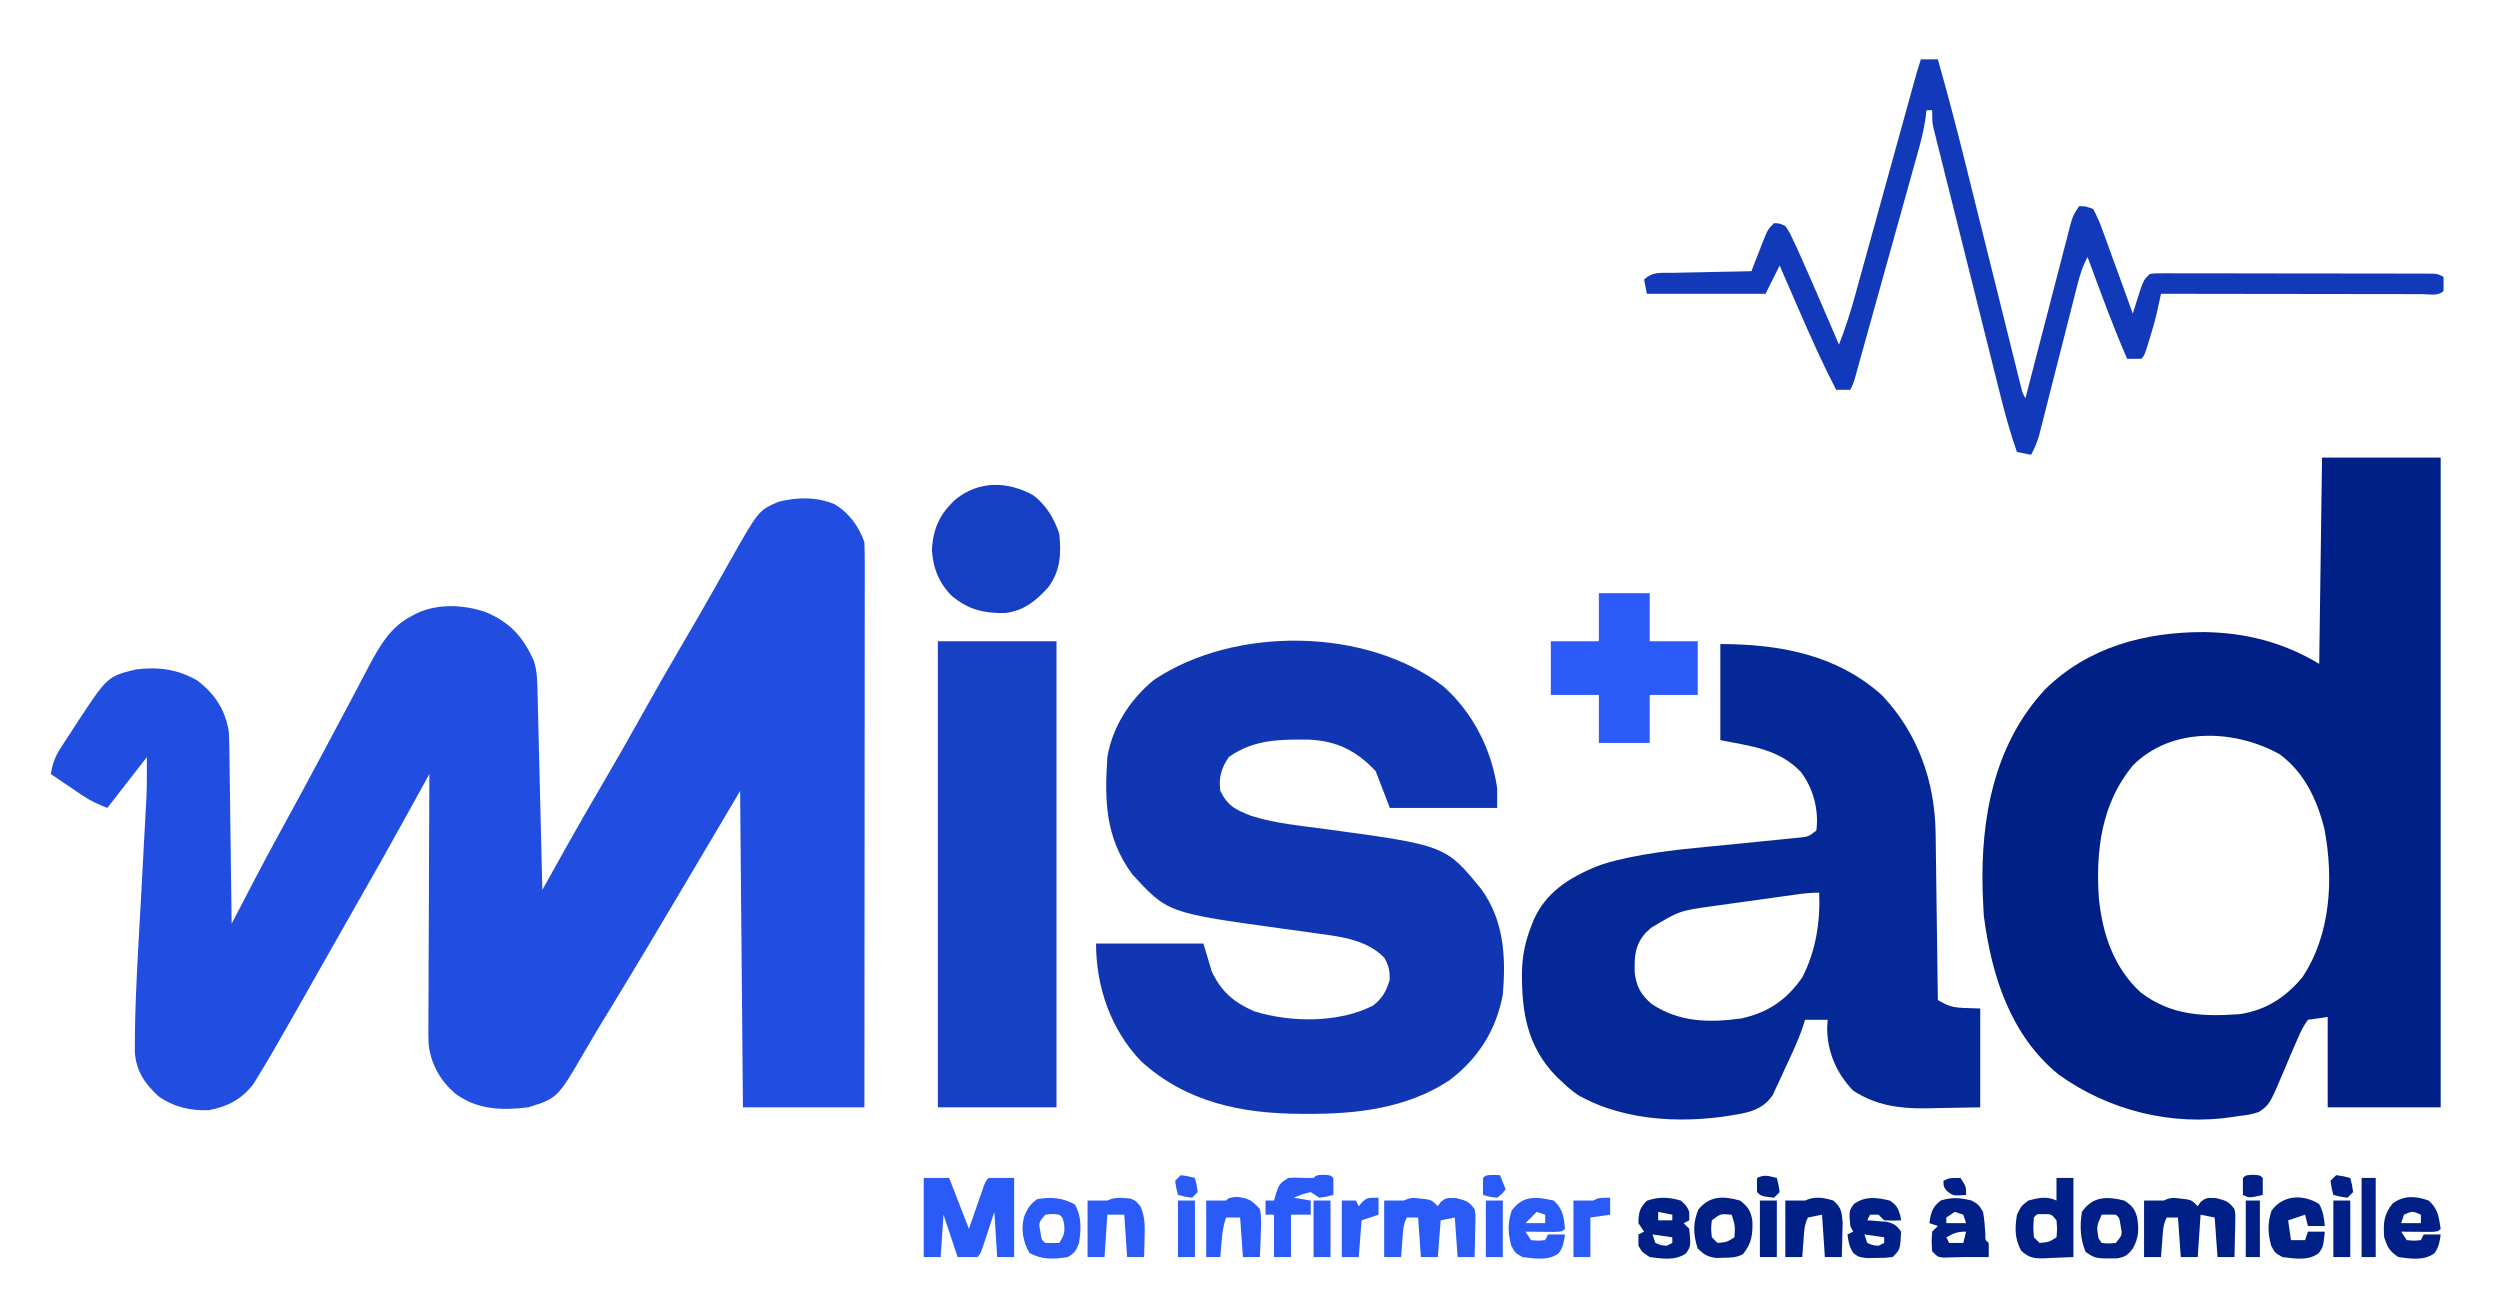 <?xml version="1.0" encoding="UTF-8"?>
<svg version="1.1" xmlns="http://www.w3.org/2000/svg" width="885" height="466">
<path d="M0 0 C5.096 3.012 8.708 7.938 10.562 13.5 C10.656 16.16 10.693 18.794 10.683 21.454 C10.684 22.682 10.684 22.682 10.685 23.936 C10.687 26.691 10.681 29.445 10.676 32.2 C10.676 34.171 10.676 36.142 10.676 38.113 C10.677 43.472 10.671 48.831 10.664 54.19 C10.658 59.787 10.657 65.385 10.656 70.982 C10.653 81.586 10.645 92.189 10.635 102.793 C10.623 114.863 10.618 126.933 10.613 139.002 C10.602 163.835 10.584 188.667 10.562 213.5 C-3.627 213.5 -17.817 213.5 -32.438 213.5 C-32.767 176.54 -33.097 139.58 -33.438 101.5 C-44.001 119.324 -44.001 119.324 -54.559 137.152 C-62.862 151.173 -71.21 165.164 -79.704 179.071 C-82.592 183.801 -85.475 188.53 -88.25 193.328 C-98.025 210.223 -98.025 210.223 -108.438 213.5 C-117.833 214.649 -126.649 214.375 -134.438 208.5 C-139.657 203.915 -142.884 198.175 -143.709 191.205 C-143.804 188.664 -143.809 186.138 -143.778 183.596 C-143.779 182.639 -143.779 181.682 -143.779 180.696 C-143.777 177.557 -143.754 174.42 -143.73 171.281 C-143.725 169.096 -143.721 166.91 -143.718 164.724 C-143.706 158.99 -143.677 153.256 -143.643 147.522 C-143.613 141.663 -143.599 135.804 -143.584 129.945 C-143.552 118.463 -143.501 106.982 -143.438 95.5 C-143.89 96.322 -144.342 97.143 -144.808 97.99 C-146.516 101.091 -148.225 104.192 -149.934 107.293 C-150.668 108.625 -151.401 109.957 -152.135 111.289 C-157.51 121.054 -162.972 130.763 -168.527 140.426 C-171.609 145.789 -174.649 151.175 -177.688 156.562 C-182.37 164.853 -187.058 173.141 -191.769 181.415 C-192.452 182.616 -193.134 183.817 -193.815 185.019 C-197.161 190.922 -200.554 196.794 -204.102 202.578 C-204.624 203.433 -205.147 204.288 -205.686 205.169 C-209.777 210.614 -214.877 213.23 -221.438 214.5 C-228.048 214.766 -234.024 213.369 -239.438 209.5 C-244.222 205.024 -247.192 200.706 -247.703 194.03 C-247.712 192.575 -247.705 191.119 -247.688 189.664 C-247.682 188.822 -247.677 187.979 -247.671 187.111 C-247.461 171.581 -246.429 156.057 -245.583 140.552 C-245.198 133.482 -244.821 126.411 -244.446 119.34 C-244.316 116.897 -244.182 114.455 -244.047 112.012 C-243.966 110.501 -243.885 108.989 -243.805 107.478 C-243.734 106.175 -243.663 104.872 -243.589 103.529 C-243.413 98.856 -243.438 94.177 -243.438 89.5 C-248.058 95.44 -252.678 101.38 -257.438 107.5 C-260.903 106.114 -263.253 105.121 -266.207 103.117 C-266.868 102.672 -267.528 102.228 -268.209 101.77 C-268.883 101.309 -269.556 100.849 -270.25 100.375 C-271.289 99.673 -271.289 99.673 -272.35 98.957 C-274.048 97.809 -275.743 96.655 -277.438 95.5 C-276.869 91.706 -275.829 89.126 -273.742 85.918 C-273.19 85.068 -272.639 84.218 -272.07 83.342 C-271.49 82.466 -270.91 81.59 -270.312 80.688 C-269.477 79.391 -269.477 79.391 -268.625 78.068 C-257.433 60.983 -257.433 60.983 -247.438 58.5 C-239.484 57.468 -232.393 58.397 -225.438 62.5 C-219.303 67.28 -215.684 72.764 -214.438 80.5 C-214.325 82.768 -214.262 85.039 -214.232 87.31 C-214.222 87.974 -214.212 88.638 -214.202 89.322 C-214.171 91.502 -214.146 93.683 -214.121 95.863 C-214.101 97.381 -214.08 98.898 -214.058 100.416 C-214.003 104.399 -213.954 108.382 -213.905 112.366 C-213.855 116.434 -213.799 120.503 -213.744 124.572 C-213.637 132.548 -213.535 140.524 -213.438 148.5 C-213.104 147.859 -212.771 147.218 -212.428 146.558 C-210.887 143.594 -209.344 140.631 -207.801 137.668 C-207.277 136.661 -206.753 135.653 -206.214 134.615 C-202.755 127.975 -199.225 121.377 -195.625 114.812 C-195.077 113.811 -194.528 112.809 -193.963 111.778 C-193.303 110.575 -193.303 110.575 -192.629 109.348 C-189.389 103.427 -186.198 97.481 -183.015 91.529 C-182.066 89.756 -181.116 87.984 -180.165 86.211 C-177.273 80.817 -174.389 75.418 -171.539 70.001 C-170.594 68.206 -169.645 66.414 -168.695 64.622 C-167.516 62.397 -166.344 60.169 -165.18 57.937 C-161.294 50.627 -157.424 43.525 -149.812 39.625 C-149.078 39.236 -148.343 38.846 -147.586 38.445 C-140.045 35.127 -131.33 35.56 -123.625 38.125 C-114.985 41.693 -110.188 46.976 -106.438 55.5 C-105.211 59.276 -105.225 63.091 -105.14 67.022 C-105.121 67.774 -105.101 68.526 -105.081 69.3 C-105.017 71.778 -104.96 74.256 -104.902 76.734 C-104.859 78.455 -104.816 80.176 -104.772 81.896 C-104.658 86.42 -104.549 90.945 -104.442 95.469 C-104.331 100.087 -104.215 104.706 -104.1 109.324 C-103.874 118.383 -103.654 127.441 -103.438 136.5 C-103.05 135.806 -102.663 135.111 -102.263 134.396 C-100.468 131.18 -98.672 127.965 -96.875 124.75 C-96.266 123.658 -95.657 122.566 -95.029 121.441 C-90.913 114.079 -86.711 106.772 -82.438 99.5 C-77.676 91.384 -73.013 83.222 -68.438 75 C-63.347 65.857 -58.147 56.788 -52.846 47.766 C-49.591 42.218 -46.376 36.65 -43.211 31.051 C-42.854 30.421 -42.498 29.792 -42.13 29.143 C-40.394 26.079 -38.664 23.011 -36.942 19.938 C-26.873 2.149 -26.873 2.149 -19.84 -0.875 C-13.401 -2.55 -6.178 -2.656 0 0 Z " fill="#214EE1" transform="translate(295.438,178.5)"/>
<path d="M0 0 C13.86 0 27.72 0 42 0 C42 75.9 42 151.8 42 230 C28.8 230 15.6 230 2 230 C2 219.44 2 208.88 2 198 C-0.31 198.33 -2.62 198.66 -5 199 C-6.652 201.371 -7.605 203.149 -8.648 205.773 C-9.268 207.169 -9.888 208.565 -10.508 209.961 C-11.447 212.165 -12.374 214.373 -13.297 216.584 C-18.535 228.979 -18.535 228.979 -22.328 231.621 C-24.623 232.406 -26.589 232.803 -29 233 C-30.146 233.182 -30.146 233.182 -31.314 233.367 C-53.059 236.745 -75.439 231.174 -93.203 218.418 C-110.363 204.535 -117.066 183.113 -119.75 162 C-119.863 160.335 -119.942 158.668 -120 157 C-120.077 155.088 -120.077 155.088 -120.156 153.137 C-120.852 127.461 -116.021 101.371 -98 82 C-82.752 67.07 -62.788 61.74 -41.859 61.751 C-27.031 61.973 -13.778 65.333 -1 73 C-0.67 48.91 -0.34 24.82 0 0 Z M-67 109 C-78.09 122.437 -80.161 139.142 -79 156 C-77.717 168.644 -73.73 180.533 -64.219 189.312 C-53.387 197.55 -42.087 197.935 -29 197 C-19.731 195.497 -13.02 191.157 -7 184 C3.139 168.845 4.127 149.083 0.875 131.562 C-1.737 121.149 -6.19 111.506 -15 105 C-30.963 96.144 -53.291 95.199 -67 109 Z " fill="#002087" transform="translate(822,162)"/>
<path d="M0 0 C10.384 9.271 16.995 22.231 19 36 C19 38.31 19 40.62 19 43 C6.46 43 -6.08 43 -19 43 C-20.65 38.71 -22.3 34.42 -24 30 C-30.788 22.774 -37.683 19.289 -47.672 18.832 C-57.999 18.716 -67.35 18.772 -76 25 C-78.713 29.025 -79.616 32.175 -79 37 C-76.374 42.41 -73.411 43.745 -67.959 45.844 C-59.504 48.533 -50.448 49.314 -41.688 50.5 C0.702 56.268 0.702 56.268 13.348 71.707 C21.429 82.922 22.131 95.613 21 109 C18.717 121.648 12.151 131.946 1.859 139.59 C-13.175 149.372 -30.722 151.387 -48.25 151.312 C-49.273 151.31 -49.273 151.31 -50.317 151.307 C-71.422 151.212 -91.01 147.29 -107.125 132.625 C-117.814 121.414 -123 106.336 -123 91 C-110.46 91 -97.92 91 -85 91 C-84.01 94.3 -83.02 97.6 -82 101 C-78.532 108.147 -74.289 111.799 -67 115 C-54.14 118.978 -37.184 119.207 -25 113 C-21.68 110.517 -20.283 107.924 -19.062 103.938 C-18.992 100.602 -19.329 98.886 -21 96 C-26.993 89.825 -35.907 88.617 -44.102 87.535 C-44.941 87.416 -45.781 87.296 -46.646 87.173 C-50.186 86.67 -53.73 86.185 -57.273 85.7 C-97.757 80.118 -97.757 80.118 -110.316 66.316 C-119.745 53.343 -119.995 40.473 -119 25 C-117.174 14.207 -110.928 4.572 -102.48 -2.34 C-73.951 -21.435 -27.323 -20.955 0 0 Z " fill="#1036B3" transform="translate(511,243)"/>
<path d="M0 0 C20.819 0 41.314 3.727 57.281 18.188 C69.92 31.515 75.961 48.655 76.205 66.853 C76.215 67.498 76.225 68.143 76.235 68.807 C76.267 70.912 76.292 73.016 76.316 75.121 C76.337 76.591 76.358 78.061 76.379 79.53 C76.434 83.379 76.484 87.227 76.532 91.076 C76.583 95.011 76.638 98.946 76.693 102.881 C76.801 110.587 76.902 118.294 77 126 C81.904 128.756 81.904 128.756 92 129 C92 140.55 92 152.1 92 164 C87.112 164.083 82.224 164.165 77.188 164.25 C75.669 164.286 74.151 164.323 72.587 164.36 C63.124 164.437 55.19 163.313 47.062 158.125 C41.17 152.054 37.83 144.397 37.812 135.875 C37.874 134.926 37.936 133.977 38 133 C35.36 133 32.72 133 30 133 C29.72 133.876 29.44 134.753 29.152 135.656 C27.366 140.84 25.017 145.729 22.688 150.688 C22.214 151.732 21.74 152.777 21.252 153.854 C20.545 155.355 20.545 155.355 19.824 156.887 C19.402 157.796 18.98 158.706 18.546 159.643 C15.993 163.535 12.397 165.18 7.938 166.125 C-11.076 169.915 -33.196 169.39 -50.371 159.656 C-52.412 158.224 -54.193 156.717 -56 155 C-56.687 154.353 -57.374 153.706 -58.082 153.039 C-68.541 142.289 -70.41 129.847 -70.219 115.531 C-70.037 110.032 -69.002 105.127 -67 100 C-66.582 98.913 -66.582 98.913 -66.156 97.805 C-61.787 87.898 -53.806 82.926 -44.064 78.799 C-40.876 77.565 -37.628 76.722 -34.297 75.988 C-33.54 75.821 -32.783 75.654 -32.004 75.482 C-20.004 73.007 -7.739 72.077 4.438 70.875 C8.209 70.5 11.981 70.122 15.751 69.733 C18.079 69.494 20.407 69.262 22.736 69.039 C23.779 68.932 24.822 68.825 25.896 68.714 C26.812 68.624 27.728 68.534 28.672 68.441 C31.262 68.107 31.262 68.107 34 66 C34.909 58.726 32.924 51.021 28.438 45.188 C20.655 37.12 10.867 36.173 0 34 C0 22.78 0 11.56 0 0 Z M27.963 88.503 C27.154 88.614 26.346 88.724 25.513 88.838 C24.641 88.96 23.769 89.082 22.871 89.207 C21.967 89.333 21.063 89.459 20.131 89.589 C18.213 89.858 16.296 90.128 14.379 90.399 C11.474 90.807 8.568 91.206 5.662 91.604 C3.794 91.867 1.926 92.13 0.059 92.395 C-1.228 92.568 -1.228 92.568 -2.54 92.745 C-14.445 94.406 -14.445 94.406 -24.5 100.438 C-25.129 101.014 -25.758 101.59 -26.406 102.184 C-30.281 106.6 -30.442 110.53 -30.305 116.246 C-29.755 121.218 -28.074 124.313 -24.199 127.465 C-14.589 133.903 -3.828 134.083 7.359 132.535 C16.802 130.51 23.478 125.976 29 118 C33.807 108.653 35.401 98.428 35 88 C32.549 88 30.377 88.171 27.963 88.503 Z " fill="#052897" transform="translate(609,228)"/>
<path d="M0 0 C13.86 0 27.72 0 42 0 C42 54.45 42 108.9 42 165 C28.14 165 14.28 165 0 165 C0 110.55 0 56.1 0 0 Z " fill="#1740C5" transform="translate(332,227)"/>
<path d="M0 0 C1.98 0 3.96 0 6 0 C9.625 12.728 12.943 25.517 16.128 38.362 C16.941 41.641 17.758 44.919 18.575 48.197 C20.303 55.131 22.027 62.065 23.75 69 C25.763 77.098 27.777 85.196 29.795 93.293 C30.6 96.524 31.402 99.756 32.203 102.989 C32.692 104.952 33.182 106.915 33.671 108.879 C33.893 109.779 34.116 110.678 34.345 111.605 C34.549 112.423 34.754 113.241 34.964 114.084 C35.141 114.796 35.318 115.509 35.5 116.242 C35.966 118.086 35.966 118.086 37 120 C37.209 119.192 37.417 118.385 37.632 117.553 C39.598 109.944 41.569 102.336 43.546 94.731 C44.562 90.82 45.577 86.909 46.586 82.997 C47.56 79.222 48.54 75.449 49.523 71.676 C49.898 70.236 50.27 68.796 50.64 67.355 C51.159 65.338 51.685 63.322 52.212 61.307 C52.659 59.585 52.659 59.585 53.114 57.828 C54 55 54 55 56 52 C58.278 51.988 58.278 51.988 61 53 C62.464 55.774 63.527 58.256 64.551 61.191 C64.854 62.011 65.158 62.831 65.471 63.676 C66.437 66.298 67.375 68.93 68.312 71.562 C68.962 73.341 69.614 75.119 70.268 76.896 C71.866 81.257 73.44 85.626 75 90 C75.266 89.157 75.531 88.314 75.805 87.445 C76.158 86.35 76.511 85.254 76.875 84.125 C77.223 83.034 77.571 81.944 77.93 80.82 C79 78 79 78 81 76 C82.833 75.751 82.833 75.751 85.099 75.753 C85.957 75.749 86.816 75.744 87.7 75.74 C88.643 75.746 89.587 75.751 90.559 75.757 C91.551 75.755 92.542 75.753 93.564 75.751 C96.856 75.748 100.146 75.758 103.438 75.77 C105.717 75.771 107.996 75.771 110.275 75.771 C115.057 75.772 119.838 75.781 124.62 75.794 C130.761 75.811 136.901 75.815 143.042 75.814 C147.75 75.815 152.458 75.82 157.166 75.827 C159.43 75.83 161.695 75.832 163.96 75.833 C167.12 75.835 170.281 75.844 173.441 75.855 C174.385 75.854 175.328 75.854 176.3 75.853 C177.158 75.858 178.017 75.862 178.901 75.866 C180.022 75.869 180.022 75.869 181.167 75.871 C183 76 183 76 185 77 C185.043 78.666 185.041 80.334 185 82 C183.068 83.932 180.164 83.12 177.593 83.124 C176.671 83.121 175.749 83.117 174.799 83.114 C173.35 83.114 173.35 83.114 171.872 83.114 C168.663 83.113 165.455 83.105 162.246 83.098 C160.028 83.096 157.81 83.094 155.592 83.093 C149.741 83.09 143.89 83.08 138.039 83.069 C132.073 83.058 126.108 83.054 120.143 83.049 C108.428 83.038 96.714 83.021 85 83 C84.868 83.607 84.735 84.214 84.599 84.839 C84.423 85.641 84.246 86.443 84.065 87.27 C83.804 88.458 83.804 88.458 83.539 89.671 C82.809 92.826 81.897 95.908 80.938 99 C80.596 100.114 80.254 101.228 79.902 102.375 C79 105 79 105 78 106 C76.334 106.041 74.666 106.043 73 106 C67.847 94.193 63.48 82.074 59 70 C57.194 73.265 56.251 76.471 55.336 80.082 C54.865 81.924 54.865 81.924 54.385 83.803 C54.221 84.457 54.056 85.11 53.887 85.783 C53.369 87.835 52.846 89.886 52.322 91.937 C51.209 96.29 50.104 100.645 49 105 C47.72 110.048 46.437 115.096 45.147 120.141 C44.632 122.159 44.123 124.177 43.615 126.197 C43.144 128.039 43.144 128.039 42.664 129.918 C42.39 130.998 42.117 132.079 41.834 133.192 C41.101 135.661 40.242 137.754 39 140 C37.35 139.67 35.7 139.34 34 139 C31.701 132.453 29.856 125.859 28.181 119.128 C27.917 118.079 27.653 117.031 27.382 115.951 C26.518 112.514 25.659 109.075 24.801 105.637 C24.2 103.238 23.599 100.839 22.998 98.44 C21.742 93.427 20.489 88.413 19.238 83.398 C17.633 76.966 16.02 70.536 14.406 64.107 C13.164 59.16 11.928 54.213 10.692 49.265 C10.099 46.892 9.505 44.521 8.909 42.149 C8.078 38.842 7.254 35.534 6.431 32.225 C6.059 30.753 6.059 30.753 5.68 29.252 C5.457 28.35 5.234 27.449 5.005 26.521 C4.712 25.349 4.712 25.349 4.413 24.154 C4 22 4 22 4 18 C3.34 18 2.68 18 2 18 C1.804 19.536 1.804 19.536 1.603 21.102 C1.057 24.633 0.303 27.927 -0.655 31.365 C-0.992 32.585 -1.33 33.805 -1.678 35.062 C-2.048 36.383 -2.419 37.703 -2.789 39.023 C-3.175 40.411 -3.56 41.798 -3.945 43.186 C-4.961 46.843 -5.982 50.499 -7.005 54.155 C-8.018 57.782 -9.026 61.411 -10.035 65.039 C-11.794 71.364 -13.559 77.687 -15.327 84.009 C-16.593 88.54 -17.854 93.073 -19.112 97.606 C-19.749 99.896 -20.386 102.187 -21.023 104.477 C-21.313 105.523 -21.602 106.569 -21.9 107.647 C-22.164 108.594 -22.429 109.542 -22.701 110.518 C-22.929 111.341 -23.157 112.164 -23.393 113.012 C-24 115 -24 115 -25 117 C-26.65 117 -28.3 117 -30 117 C-34.87 107.584 -39.165 97.973 -43.375 88.25 C-44.022 86.763 -44.669 85.276 -45.316 83.789 C-46.881 80.194 -48.442 76.598 -50 73 C-51.65 76.3 -53.3 79.6 -55 83 C-68.86 83 -82.72 83 -97 83 C-97.495 80.525 -97.495 80.525 -98 78 C-95.058 75.058 -91.878 75.645 -87.93 75.586 C-86.735 75.557 -86.735 75.557 -85.517 75.527 C-82.97 75.467 -80.422 75.421 -77.875 75.375 C-76.15 75.337 -74.424 75.298 -72.699 75.258 C-68.466 75.162 -64.233 75.078 -60 75 C-59.59 73.94 -59.18 72.881 -58.758 71.789 C-58.214 70.401 -57.67 69.013 -57.125 67.625 C-56.856 66.926 -56.586 66.228 -56.309 65.508 C-54.227 60.227 -54.227 60.227 -52 58 C-50.051 58.058 -50.051 58.058 -48 59 C-46.539 61.169 -46.539 61.169 -45.18 64.078 C-44.668 65.165 -44.156 66.253 -43.628 67.373 C-40.739 73.81 -37.902 80.265 -35.125 86.75 C-34.526 88.141 -33.927 89.531 -33.328 90.922 C-31.882 94.28 -30.44 97.639 -29 101 C-26.801 95.355 -24.981 89.718 -23.38 83.878 C-23.138 83.004 -22.895 82.129 -22.645 81.229 C-21.851 78.366 -21.062 75.501 -20.273 72.637 C-19.72 70.637 -19.166 68.638 -18.612 66.639 C-17.159 61.395 -15.711 56.15 -14.263 50.905 C-12.218 43.496 -10.167 36.089 -8.117 28.682 C-7.026 24.741 -5.936 20.799 -4.848 16.857 C-4.352 15.063 -3.857 13.269 -3.361 11.475 C-3.023 10.248 -3.023 10.248 -2.678 8.996 C-1.842 5.974 -0.992 2.975 0 0 Z " fill="#1239B9" transform="translate(680,21)"/>
<path d="M0 0 C5.94 0 11.88 0 18 0 C18 5.61 18 11.22 18 17 C23.61 17 29.22 17 35 17 C35 23.27 35 29.54 35 36 C29.39 36 23.78 36 18 36 C18 41.61 18 47.22 18 53 C12.06 53 6.12 53 0 53 C0 47.39 0 41.78 0 36 C-5.61 36 -11.22 36 -17 36 C-17 29.73 -17 23.46 -17 17 C-11.39 17 -5.78 17 0 17 C0 11.39 0 5.78 0 0 Z " fill="#2A5AF8" transform="translate(566,210)"/>
<path d="M0 0 C4.638 3.472 7.457 8.261 9.27 13.699 C9.973 20.843 9.679 26.844 5.27 32.699 C0.928 37.465 -3.189 40.812 -9.73 41.699 C-17.282 41.869 -22.883 40.577 -28.73 35.699 C-33.314 31.24 -35.579 25.504 -35.832 19.141 C-35.346 11.534 -32.945 6.519 -27.355 1.387 C-19.046 -5.201 -9.075 -4.988 0 0 Z " fill="#163FC4" transform="translate(365.73,175.301)"/>
<path d="M0 0 C2.97 0 5.94 0 9 0 C11.31 5.94 13.62 11.88 16 18 C17.933 12.451 17.933 12.451 19.859 6.901 C20.221 5.869 20.221 5.869 20.59 4.816 C20.836 4.109 21.082 3.402 21.336 2.674 C22 1 22 1 23 0 C25.97 0 28.94 0 32 0 C32 9.24 32 18.48 32 28 C30.02 28 28.04 28 26 28 C25.67 22.72 25.34 17.44 25 12 C23.396 16.89 23.396 16.89 21.799 21.783 C20.111 26.889 20.111 26.889 19 28 C16.69 28 14.38 28 12 28 C10.35 23.05 8.7 18.1 7 13 C6.67 17.95 6.34 22.9 6 28 C4.02 28 2.04 28 0 28 C0 18.76 0 9.52 0 0 Z " fill="#2A5AF8" transform="translate(327,417)"/>
<path d="M0 0 C0.701 0.079 1.403 0.157 2.125 0.238 C4 0.688 4 0.688 6 2.688 C6.526 1.914 6.526 1.914 7.062 1.125 C9 -0.312 9 -0.312 12.5 -0.188 C15.98 0.682 16.912 0.962 19 3.688 C19.341 5.589 19.341 5.589 19.293 7.699 C19.278 8.835 19.278 8.835 19.264 9.994 C19.239 10.78 19.213 11.566 19.188 12.375 C19.167 13.571 19.167 13.571 19.146 14.791 C19.111 16.757 19.057 18.722 19 20.688 C17.02 20.688 15.04 20.688 13 20.688 C12.67 16.067 12.34 11.447 12 6.688 C10.35 7.018 8.7 7.348 7 7.688 C6.67 11.977 6.34 16.267 6 20.688 C4.02 20.688 2.04 20.688 0 20.688 C-0.33 16.067 -0.66 11.447 -1 6.688 C-2.32 6.688 -3.64 6.688 -5 6.688 C-6.351 9.389 -6.339 11.806 -6.562 14.812 C-6.646 15.908 -6.73 17.004 -6.816 18.133 C-6.877 18.976 -6.938 19.819 -7 20.688 C-8.98 20.688 -10.96 20.688 -13 20.688 C-13 14.088 -13 7.487 -13 0.688 C-10.69 0.688 -8.38 0.688 -6 0.688 C-3.631 -0.497 -2.593 -0.319 0 0 Z " fill="#2A5AF8" transform="translate(503,424.312)"/>
<path d="M0 0 C0.701 0.079 1.403 0.157 2.125 0.238 C4 0.688 4 0.688 6 2.688 C6.526 1.914 6.526 1.914 7.062 1.125 C9 -0.312 9 -0.312 12.5 -0.188 C15.98 0.682 16.912 0.962 19 3.688 C19.341 5.589 19.341 5.589 19.293 7.699 C19.278 8.835 19.278 8.835 19.264 9.994 C19.239 10.78 19.213 11.566 19.188 12.375 C19.167 13.571 19.167 13.571 19.146 14.791 C19.111 16.757 19.057 18.722 19 20.688 C17.02 20.688 15.04 20.688 13 20.688 C12.67 16.067 12.34 11.447 12 6.688 C9.525 6.192 9.525 6.192 7 5.688 C6.67 10.637 6.34 15.588 6 20.688 C4.02 20.688 2.04 20.688 0 20.688 C-0.33 16.067 -0.66 11.447 -1 6.688 C-2.32 6.688 -3.64 6.688 -5 6.688 C-6.351 9.389 -6.339 11.806 -6.562 14.812 C-6.646 15.908 -6.73 17.004 -6.816 18.133 C-6.877 18.976 -6.938 19.819 -7 20.688 C-8.98 20.688 -10.96 20.688 -13 20.688 C-13 14.088 -13 7.487 -13 0.688 C-10.69 0.688 -8.38 0.688 -6 0.688 C-3.631 -0.497 -2.593 -0.319 0 0 Z " fill="#002087" transform="translate(772,424.312)"/>
<path d="M0 0 C1.98 0 3.96 0 6 0 C6 9.24 6 18.48 6 28 C2.164 28.155 2.164 28.155 -1.75 28.312 C-2.549 28.358 -3.348 28.404 -4.171 28.45 C-7.932 28.524 -9.643 28.317 -12.484 25.793 C-14.836 21.46 -14.757 17.801 -14 13 C-12.5 9.938 -12.5 9.938 -10 8 C-6.578 7.047 -3.289 6.355 0 8 C0 5.36 0 2.72 0 0 Z M-8 14 C-8.25 17.458 -8.25 17.458 -8 21 C-7.34 21.66 -6.68 22.32 -6 23 C-2.693 22.71 -2.693 22.71 0 21 C0.25 18.042 0.25 18.042 0 15 C-1.833 12.732 -1.833 12.732 -4.562 12.812 C-6.947 12.73 -6.947 12.73 -8 14 Z " fill="#002087" transform="translate(728,417)"/>
<path d="M0 0 C2.438 1.438 2.438 1.438 4 4 C4.452 6.629 4.688 9.192 4.824 11.855 C4.766 13.981 4.766 13.981 6 15 C6.041 16.666 6.043 18.334 6 20 C3 20 0 20 -3 20 C-3.723 20.023 -4.446 20.046 -5.191 20.07 C-6.365 20.097 -6.365 20.097 -7.562 20.125 C-8.348 20.148 -9.133 20.171 -9.941 20.195 C-12 20 -12 20 -14 18 C-14.25 14.5 -14.25 14.5 -14 11 C-13.34 10.34 -12.68 9.68 -12 9 C-12.99 8.67 -13.98 8.34 -15 8 C-14.505 4.335 -13.979 2.292 -11 0 C-7.138 -1.287 -3.883 -0.971 0 0 Z M-6 4 C-6.99 4.66 -7.98 5.32 -9 6 C-9 6.66 -9 7.32 -9 8 C-6.69 8 -4.38 8 -2 8 C-2.33 7.01 -2.66 6.02 -3 5 C-3.99 4.67 -4.98 4.34 -6 4 Z M-9 13 C-8.67 13.66 -8.34 14.32 -8 15 C-6.35 15 -4.7 15 -3 15 C-2.67 13.68 -2.34 12.36 -2 11 C-5.106 11 -6.353 11.539 -9 13 Z " fill="#002087" transform="translate(698,425)"/>
<path d="M0 0 C2.5 0.125 2.5 0.125 3.5 1.125 C3.541 3.125 3.543 5.125 3.5 7.125 C1.188 7.75 1.188 7.75 -1.5 8.125 C-2.49 7.465 -3.48 6.805 -4.5 6.125 C-7.663 6.929 -7.663 6.929 -10.5 8.125 C-7.53 8.62 -7.53 8.62 -4.5 9.125 C-4.5 10.775 -4.5 12.425 -4.5 14.125 C-6.81 14.125 -9.12 14.125 -11.5 14.125 C-11.5 19.075 -11.5 24.025 -11.5 29.125 C-13.48 29.125 -15.46 29.125 -17.5 29.125 C-17.5 24.175 -17.5 19.225 -17.5 14.125 C-18.49 14.125 -19.48 14.125 -20.5 14.125 C-20.5 12.475 -20.5 10.825 -20.5 9.125 C-19.51 9.125 -18.52 9.125 -17.5 9.125 C-17.232 8.176 -16.964 7.228 -16.688 6.25 C-15.5 3.125 -15.5 3.125 -12.5 1.125 C-10.273 0.965 -10.273 0.965 -7.875 1.062 C-6.418 1.117 -4.958 1.145 -3.5 1.125 C-2.5 0.125 -2.5 0.125 0 0 Z " fill="#2A5AF8" transform="translate(468.5,415.875)"/>
<path d="M0 0 C3.349 2.977 3.543 5.618 4.25 10 C3.25 11 3.25 11 0.309 11.098 C-1.484 11.08 -1.484 11.08 -3.312 11.062 C-5.109 11.049 -5.109 11.049 -6.941 11.035 C-7.868 11.024 -8.795 11.012 -9.75 11 C-8.76 12.485 -8.76 12.485 -7.75 14 C-5.166 14.25 -5.166 14.25 -2.75 14 C-2.42 13.34 -2.09 12.68 -1.75 12 C0.23 12 2.21 12 4.25 12 C3.9 14.592 3.61 16.509 2.047 18.641 C-1.569 21.376 -6.449 20.593 -10.75 20 C-13.916 17.814 -14.54 16.631 -15.75 13 C-16.119 8.023 -15.915 4.956 -12.75 1 C-8.732 -1.91 -4.531 -1.647 0 0 Z M-8.75 5 C-9.08 5.99 -9.41 6.98 -9.75 8 C-7.44 8 -5.13 8 -2.75 8 C-2.75 7.01 -2.75 6.02 -2.75 5 C-5.75 3.667 -5.75 3.667 -8.75 5 Z " fill="#002087" transform="translate(859.75,425)"/>
<path d="M0 0 C3.19 2.779 3.634 5.878 4 10 C3 11 3 11 0.059 11.098 C-1.734 11.08 -1.734 11.08 -3.562 11.062 C-5.359 11.049 -5.359 11.049 -7.191 11.035 C-8.118 11.024 -9.045 11.012 -10 11 C-9.01 12.485 -9.01 12.485 -8 14 C-5.416 14.25 -5.416 14.25 -3 14 C-2.67 13.34 -2.34 12.68 -2 12 C-0.02 12 1.96 12 4 12 C3.65 14.592 3.36 16.509 1.797 18.641 C-1.836 21.389 -6.681 20.557 -11 20 C-13.625 18.562 -13.625 18.562 -15 16 C-16.211 11.473 -16.34 8.038 -14.875 3.562 C-10.829 -1.967 -6.155 -1.39 0 0 Z M-6 4 C-7.32 5.32 -8.64 6.64 -10 8 C-7.69 8 -5.38 8 -3 8 C-3 7.01 -3 6.02 -3 5 C-3.99 4.67 -4.98 4.34 -6 4 Z " fill="#2A5AF8" transform="translate(550,425)"/>
<path d="M0 0 C2.062 1.875 2.062 1.875 3 4 C3 4.99 3 5.98 3 7 C2.01 7.495 2.01 7.495 1 8 C1.66 8.66 2.32 9.32 3 10 C3.563 16.191 3.563 16.191 1.82 18.695 C-1.865 21.337 -6.686 20.588 -11 20 C-13.688 18.25 -13.688 18.25 -15 16 C-15 14.68 -15 13.36 -15 12 C-14.34 11.67 -13.68 11.34 -13 11 C-13.66 10.01 -14.32 9.02 -15 8 C-14.924 4.347 -14.655 2.634 -12 0.062 C-7.808 -1.422 -4.263 -1.224 0 0 Z M-8 4 C-8 4.99 -8 5.98 -8 7 C-6.35 7 -4.7 7 -3 7 C-3 6.34 -3 5.68 -3 5 C-4.65 4.67 -6.3 4.34 -8 4 Z M-10 12 C-9.67 12.99 -9.34 13.98 -9 15 C-7.083 15.833 -7.083 15.833 -5 16 C-4.34 15.67 -3.68 15.34 -3 15 C-3 14.34 -3 13.68 -3 13 C-5.31 12.67 -7.62 12.34 -10 12 Z " fill="#002087" transform="translate(595,425)"/>
<path d="M0 0 C2.796 2.182 3.789 3.646 4.336 7.156 C4.541 11.891 4.082 15.207 1 19 C-1.44 20.22 -3.153 20.202 -5.875 20.25 C-6.739 20.276 -7.602 20.302 -8.492 20.328 C-11.51 19.933 -12.819 19.093 -15 17 C-16.62 12.141 -16.778 7.79 -14.75 3.125 C-10.671 -1.829 -5.833 -1.616 0 0 Z M-10 7 C-10.333 10 -10.333 10 -10 13 C-9.34 13.66 -8.68 14.32 -8 15 C-4.693 14.71 -4.693 14.71 -2 13 C-1.753 8.857 -1.753 8.857 -3 5 C-6.955 4.652 -6.955 4.652 -10 7 Z " fill="#002087" transform="translate(616,425)"/>
<path d="M0 0 C2.347 1.59 2.842 2.499 3.688 5.188 C3.791 5.786 3.894 6.384 4 7 C1.125 7.125 1.125 7.125 -2 7 C-2.66 6.34 -3.32 5.68 -4 5 C-4.99 5 -5.98 5 -7 5 C-7.33 5.66 -7.66 6.32 -8 7 C-7.385 7.037 -6.77 7.075 -6.137 7.113 C-5.328 7.179 -4.52 7.245 -3.688 7.312 C-2.887 7.371 -2.086 7.429 -1.262 7.488 C1.423 8.096 2.411 8.767 4 11 C3.667 17.333 3.667 17.333 1 20 C-1.715 20.301 -1.715 20.301 -4.938 20.312 C-5.998 20.329 -7.059 20.346 -8.152 20.363 C-11 20 -11 20 -12.836 18.648 C-14.347 16.508 -14.653 14.571 -15 12 C-14.34 11.67 -13.68 11.34 -13 11 C-13.33 10.34 -13.66 9.68 -14 9 C-14.457 3.631 -14.457 3.631 -12.688 1.188 C-8.585 -1.7 -4.631 -1.092 0 0 Z M-9 12 C-8.67 12.99 -8.34 13.98 -8 15 C-6.083 15.833 -6.083 15.833 -4 16 C-3.34 15.67 -2.68 15.34 -2 15 C-2 14.34 -2 13.68 -2 13 C-4.31 12.67 -6.62 12.34 -9 12 Z " fill="#002087" transform="translate(669,425)"/>
<path d="M0 0 C2.871 2.53 3.002 4.026 3.293 7.891 C3.273 9.344 3.238 10.797 3.188 12.25 C3.167 13.368 3.167 13.368 3.146 14.508 C3.111 16.339 3.057 18.17 3 20 C1.02 20 -0.96 20 -3 20 C-3.33 15.05 -3.66 10.1 -4 5 C-5.65 5.33 -7.3 5.66 -9 6 C-10.351 8.702 -10.339 11.118 -10.562 14.125 C-10.646 15.221 -10.73 16.316 -10.816 17.445 C-10.877 18.288 -10.938 19.131 -11 20 C-12.98 20 -14.96 20 -17 20 C-17 13.4 -17 6.8 -17 0 C-14.69 0 -12.38 0 -10 0 C-6.825 -1.587 -3.301 -1.078 0 0 Z " fill="#002087" transform="translate(649,425)"/>
<path d="M0 0 C2.62 1.679 3.68 2.866 4.527 5.867 C5.236 10.089 5.179 13.187 3 17 C1.22 19.307 0.352 19.936 -2.559 20.469 C-10.182 20.552 -10.182 20.552 -13.688 18.188 C-15.637 13.452 -15.785 9.046 -15 4 C-11.189 -1.519 -6.144 -1.561 0 0 Z M-8 5 C-9.827 9.121 -9.827 9.121 -9.125 13.375 C-8.754 13.911 -8.383 14.447 -8 15 C-5.584 15.25 -5.584 15.25 -3 15 C-0.65 12.162 -0.65 12.162 -1.312 8.875 C-1.706 6.119 -1.706 6.119 -3 5 C-4.666 4.959 -6.334 4.957 -8 5 Z " fill="#002087" transform="translate(752,425)"/>
<path d="M0 0 C1.973 0.742 1.973 0.742 3.715 2.809 C5.279 6.457 5.305 9.665 5.16 13.555 C5.14 14.594 5.14 14.594 5.119 15.654 C5.084 17.351 5.03 19.046 4.973 20.742 C2.993 20.742 1.013 20.742 -1.027 20.742 C-1.357 15.792 -1.687 10.842 -2.027 5.742 C-4.007 5.742 -5.987 5.742 -8.027 5.742 C-8.357 10.692 -8.687 15.642 -9.027 20.742 C-11.007 20.742 -12.987 20.742 -15.027 20.742 C-15.027 14.142 -15.027 7.542 -15.027 0.742 C-12.717 0.742 -10.407 0.742 -8.027 0.742 C-5.315 -0.614 -2.959 -0.188 0 0 Z " fill="#2A5AF8" transform="translate(400.027,424.258)"/>
<path d="M0 0 C2.49 4.358 2.172 8.743 1.5 13.625 C0.188 16.812 0.188 16.812 -2.5 18.625 C-7.369 19.438 -11.774 19.611 -16.125 17.125 C-18.375 13.034 -19.056 9.147 -18.059 4.621 C-16.99 1.697 -15.887 -0.11 -13.312 -1.875 C-8.447 -2.74 -4.36 -2.398 0 0 Z M-10.5 3.625 C-12.85 6.463 -12.85 6.463 -12.188 9.75 C-11.794 12.506 -11.794 12.506 -10.5 13.625 C-8.834 13.666 -7.166 13.668 -5.5 13.625 C-3.915 11.107 -3.463 9.946 -3.812 6.938 C-4.283 4.683 -4.283 4.683 -5.5 3.625 C-7.958 3.292 -7.958 3.292 -10.5 3.625 Z " fill="#2A5AF8" transform="translate(380.5,426.375)"/>
<path d="M0 0 C1.478 2.521 1.743 4.935 2.062 7.812 C0.083 7.812 -1.897 7.812 -3.938 7.812 C-4.268 6.492 -4.598 5.173 -4.938 3.812 C-6.918 4.473 -8.898 5.133 -10.938 5.812 C-10.607 8.123 -10.277 10.432 -9.938 12.812 C-8.287 12.812 -6.638 12.812 -4.938 12.812 C-4.607 11.822 -4.277 10.832 -3.938 9.812 C-1.958 9.812 0.022 9.812 2.062 9.812 C1.457 15.265 1.457 15.265 -0.141 17.484 C-3.795 20.186 -8.623 19.369 -12.938 18.812 C-15.562 17.375 -15.562 17.375 -16.938 14.812 C-18.149 10.286 -18.277 6.851 -16.812 2.375 C-12.769 -3.152 -5.801 -3.556 0 0 Z " fill="#002087" transform="translate(820.938,426.188)"/>
<path d="M0 0 C4.138 0.398 5.446 1.253 8.25 4.312 C8.862 7.253 8.723 10.076 8.562 13.062 C8.54 13.855 8.517 14.648 8.494 15.465 C8.435 17.415 8.346 19.364 8.25 21.312 C6.27 21.312 4.29 21.312 2.25 21.312 C1.92 16.692 1.59 12.072 1.25 7.312 C-0.4 7.312 -2.05 7.312 -3.75 7.312 C-4.753 10.32 -5.053 12.851 -5.312 16 C-5.396 16.994 -5.48 17.988 -5.566 19.012 C-5.627 19.771 -5.688 20.53 -5.75 21.312 C-7.4 21.312 -9.05 21.312 -10.75 21.312 C-10.75 14.713 -10.75 8.113 -10.75 1.312 C-8.417 1.312 -6.083 1.312 -3.75 1.312 C-2.75 0.312 -2.75 0.312 0 0 Z " fill="#2A5AF8" transform="translate(437.75,423.688)"/>
<path d="M0 0 C0 1.98 0 3.96 0 6 C-2.31 6.33 -4.62 6.66 -7 7 C-7 11.62 -7 16.24 -7 21 C-8.98 21 -10.96 21 -13 21 C-13 14.4 -13 7.8 -13 1 C-10.667 1 -8.333 1 -6 1 C-4 0 -4 0 0 0 Z " fill="#2A5AF8" transform="translate(570,424)"/>
<path d="M0 0 C0 1.98 0 3.96 0 6 C-1.98 6.66 -3.96 7.32 -6 8 C-6.33 12.29 -6.66 16.58 -7 21 C-8.98 21 -10.96 21 -13 21 C-13 14.4 -13 7.8 -13 1 C-11.35 1 -9.7 1 -8 1 C-7.67 1.66 -7.34 2.32 -7 3 C-6.588 2.505 -6.175 2.01 -5.75 1.5 C-4 0 -4 0 0 0 Z " fill="#2A5AF8" transform="translate(488,424)"/>
<path d="M0 0 C1.65 0 3.3 0 5 0 C5 9.24 5 18.48 5 28 C3.35 28 1.7 28 0 28 C0 18.76 0 9.52 0 0 Z " fill="#002087" transform="translate(836,417)"/>
<path d="M0 0 C1.98 0 3.96 0 6 0 C6 6.6 6 13.2 6 20 C4.02 20 2.04 20 0 20 C0 13.4 0 6.8 0 0 Z " fill="#002087" transform="translate(826,425)"/>
<path d="M0 0 C1.98 0 3.96 0 6 0 C6 6.6 6 13.2 6 20 C4.02 20 2.04 20 0 20 C0 13.4 0 6.8 0 0 Z " fill="#002087" transform="translate(623,425)"/>
<path d="M0 0 C1.98 0 3.96 0 6 0 C6 6.6 6 13.2 6 20 C4.02 20 2.04 20 0 20 C0 13.4 0 6.8 0 0 Z " fill="#2A5AF8" transform="translate(526,425)"/>
<path d="M0 0 C1.98 0 3.96 0 6 0 C6 6.6 6 13.2 6 20 C4.02 20 2.04 20 0 20 C0 13.4 0 6.8 0 0 Z " fill="#2A5AF8" transform="translate(465,425)"/>
<path d="M0 0 C1.98 0 3.96 0 6 0 C6 6.6 6 13.2 6 20 C4.02 20 2.04 20 0 20 C0 13.4 0 6.8 0 0 Z " fill="#2A5AF8" transform="translate(417,425)"/>
<path d="M0 0 C1.65 0 3.3 0 5 0 C5 6.6 5 13.2 5 20 C3.35 20 1.7 20 0 20 C0 13.4 0 6.8 0 0 Z " fill="#002087" transform="translate(795,425)"/>
<path d="M0 0 C0.625 2.375 0.625 2.375 1 5 C0.34 5.66 -0.32 6.32 -1 7 C-5.556 6.444 -5.556 6.444 -7 5 C-7.041 3.334 -7.043 1.666 -7 0 C-4.333 -1.333 -2.833 -0.671 0 0 Z " fill="#002087" transform="translate(629,417)"/>
<path d="M0 0 C2.625 0.375 2.625 0.375 5 1 C5.625 3.375 5.625 3.375 6 6 C5.34 6.66 4.68 7.32 4 8 C1.375 7.625 1.375 7.625 -1 7 C-1.625 4.625 -1.625 4.625 -2 2 C-1.34 1.34 -0.68 0.68 0 0 Z " fill="#002087" transform="translate(827,416)"/>
<path d="M0 0 C1.207 0.031 1.207 0.031 2.438 0.062 C3.098 1.712 3.757 3.362 4.438 5.062 C3.25 6.625 3.25 6.625 1.438 8.062 C-1.25 7.75 -1.25 7.75 -3.562 7.062 C-3.605 5.063 -3.603 3.062 -3.562 1.062 C-2.562 0.062 -2.562 0.062 0 0 Z " fill="#2A5AF8" transform="translate(528.562,415.938)"/>
<path d="M0 0 C2.625 0.375 2.625 0.375 5 1 C5.625 3.375 5.625 3.375 6 6 C5.34 6.66 4.68 7.32 4 8 C1.375 7.625 1.375 7.625 -1 7 C-1.625 4.625 -1.625 4.625 -2 2 C-1.34 1.34 -0.68 0.68 0 0 Z " fill="#2A5AF8" transform="translate(418,416)"/>
<path d="M0 0 C2.5 0.125 2.5 0.125 3.5 1.125 C3.541 3.125 3.543 5.125 3.5 7.125 C-1.25 8.25 -1.25 8.25 -3.5 7.125 C-3.543 5.125 -3.541 3.125 -3.5 1.125 C-2.5 0.125 -2.5 0.125 0 0 Z " fill="#002087" transform="translate(797.5,415.875)"/>
<path d="M0 0 C2 3 2 3 2 6 C-2.517 6.366 -2.517 6.366 -4.812 4.625 C-6 3 -6 3 -6 1 C-4 0 -4 0 0 0 Z " fill="#002087" transform="translate(694,417)"/>
</svg>
